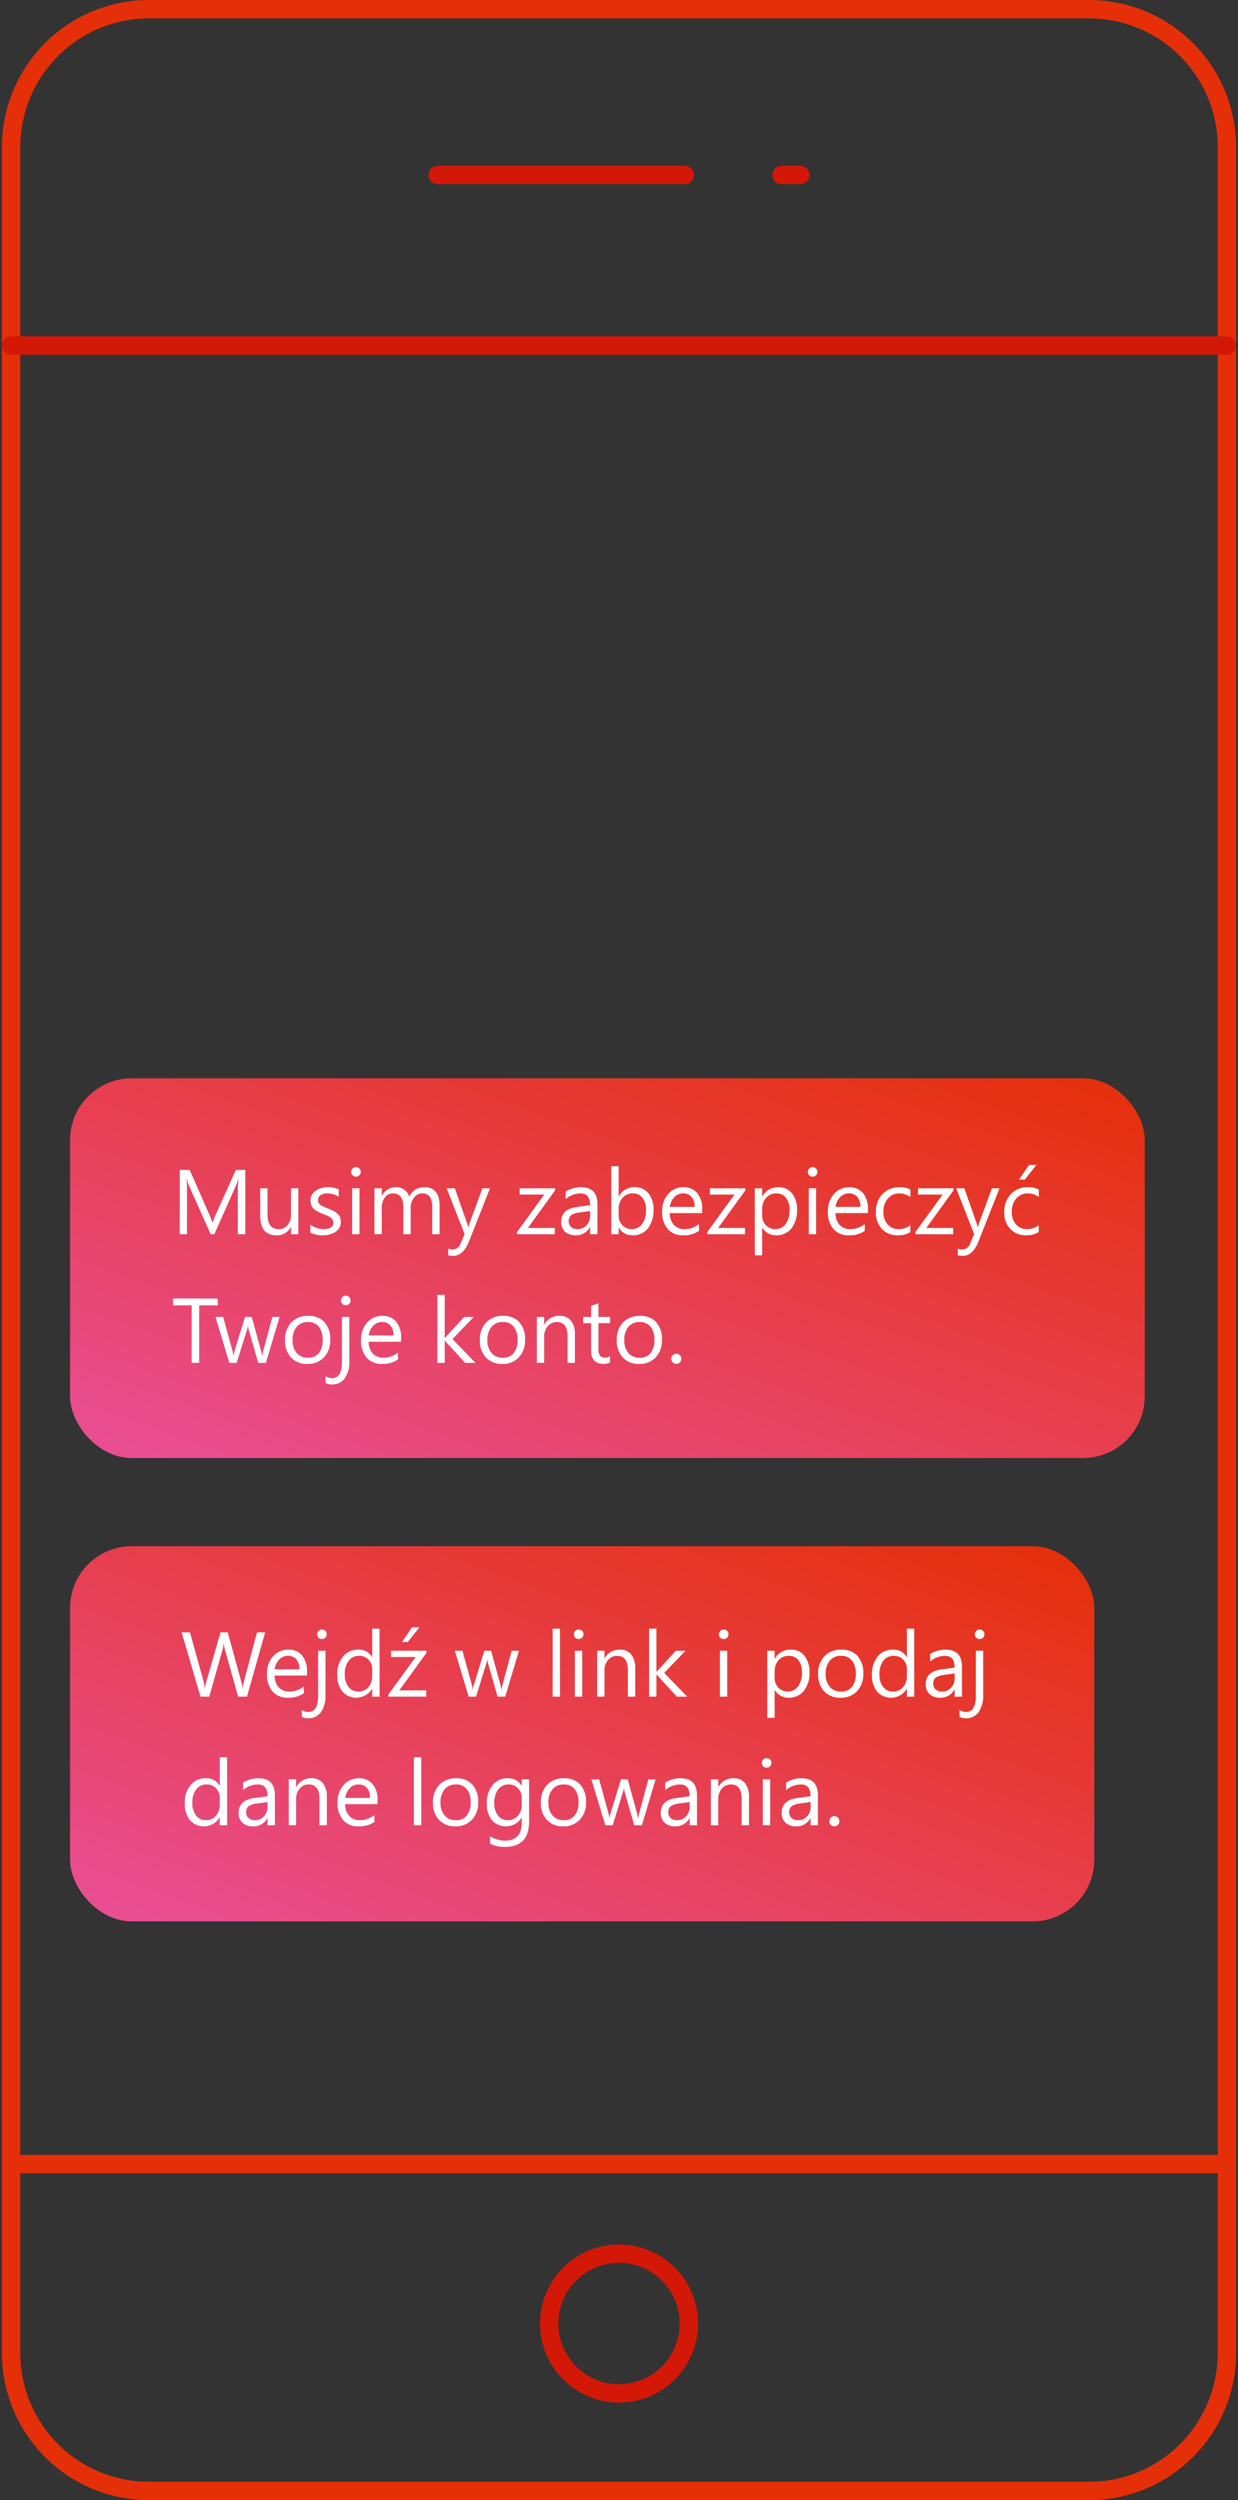 <svg xmlns="http://www.w3.org/2000/svg" xmlns:xlink="http://www.w3.org/1999/xlink" width="270" height="545" viewBox="0 0 270 545">
  <rect x="0" y="0" width="270" height="545" fill="#333333" stroke="none"/>
  <defs>
    <linearGradient id="linear-gradient" x1="1" x2="0" y2="1" gradientUnits="objectBoundingBox">
      <stop offset="0" stop-color="#e52f08"/>
      <stop offset="1" stop-color="#e94f96"/>
    </linearGradient>
    <clipPath id="clip-Tab5_1">
      <rect width="270" height="545"/>
    </clipPath>
  </defs>
  <g id="Tab5_1" clip-path="url(#clip-Tab5_1)">
    <g id="Warstwa_1" data-name="Warstwa 1" transform="translate(-136.34 -1991.489)">
      <g id="Group_7875" data-name="Group 7875">
        <g id="Rectangle_611" data-name="Rectangle 611">
          <path id="Path_223" data-name="Path 223" d="M373.884,2536.489H168.8a32.079,32.079,0,0,1-32.042-32.042V2023.532a32.08,32.08,0,0,1,32.042-32.043H373.884a32.08,32.08,0,0,1,32.043,32.043v480.915A32.079,32.079,0,0,1,373.884,2536.489ZM168.8,1995.495a28.068,28.068,0,0,0-28.036,28.037v480.915a28.068,28.068,0,0,0,28.036,28.037H373.884a28.068,28.068,0,0,0,28.037-28.037V2023.532a28.068,28.068,0,0,0-28.037-28.037Z" fill="#e52f08"/>
        </g>
        <g id="Line_123" data-name="Line 123">
          <path id="Path_224" data-name="Path 224" d="M403.924,2068.8H138.757a2,2,0,1,1,0-4H403.924a2,2,0,1,1,0,4Z" fill="#d31808"/>
        </g>
        <g id="Line_124" data-name="Line 124">
          <path id="Path_225" data-name="Path 225" d="M403.924,2465.224H138.757a2,2,0,0,1,0-4.006H403.924a2,2,0,0,1,0,4.006Z" fill="#e52f08"/>
        </g>
        <g id="Group_6548" data-name="Group 6548">
          <g id="Line_125" data-name="Line 125">
            <path id="Path_226" data-name="Path 226" d="M285.69,2031.634H231.8a2,2,0,0,1,0-4.005H285.69a2,2,0,1,1,0,4.005Z" fill="#d31808"/>
          </g>
          <g id="Line_126" data-name="Line 126">
            <path id="Path_227" data-name="Path 227" d="M310.882,2031.634h-4.1a2,2,0,1,1,0-4.005h4.1a2,2,0,0,1,0,4.005Z" fill="#d31808"/>
          </g>
        </g>
        <g id="Ellipse_2103" data-name="Ellipse 2103">
          <path id="Path_228" data-name="Path 228" d="M271.345,2515.221a17.234,17.234,0,1,1,17.234-17.233A17.253,17.253,0,0,1,271.345,2515.221Zm0-30.464a13.229,13.229,0,1,0,13.229,13.231A13.247,13.247,0,0,0,271.345,2484.757Z" fill="#d31808"/>
        </g>
        <rect id="Rectangle_915" data-name="Rectangle 915" width="234.378" height="82.776" rx="13.45" transform="translate(151.621 2226.546)" fill="url(#linear-gradient)"/>
        <g id="Group_7738" data-name="Group 7738">
          <g id="Musimy_zabezpieczyć_Twoje_konto." data-name="Musimy zabezpieczyć Twoje konto." style="isolation: isolate">
            <g id="Group_54" data-name="Group 54" style="isolation: isolate">
              <path id="Path_372" data-name="Path 372" d="M189.836,2260.537h-1.631v-9.407q0-1.114.137-2.729H188.3a8.631,8.631,0,0,1-.423,1.36l-4.791,10.776h-.8l-4.78-10.7a8.4,8.4,0,0,1-.422-1.438h-.039q.078.843.078,2.748v9.388H175.54v-14.023h2.17l4.3,9.779a12.4,12.4,0,0,1,.645,1.682h.059q.423-1.154.677-1.721l4.388-9.74h2.054Z" fill="#fff"/>
              <path id="Path_373" data-name="Path 373" d="M201.406,2260.537h-1.6v-1.585h-.039a3.294,3.294,0,0,1-3.09,1.819q-3.579,0-3.579-4.263v-5.985h1.592v5.731q0,3.168,2.425,3.168a2.459,2.459,0,0,0,1.932-.865,3.313,3.313,0,0,0,.759-2.264v-5.77h1.6Z" fill="#fff"/>
              <path id="Path_374" data-name="Path 374" d="M204.034,2260.175v-1.721a4.755,4.755,0,0,0,2.887.968q2.112,0,2.112-1.408a1.244,1.244,0,0,0-.182-.681,1.8,1.8,0,0,0-.489-.493,3.933,3.933,0,0,0-.724-.387c-.275-.113-.574-.233-.893-.356a11.924,11.924,0,0,1-1.17-.532,3.6,3.6,0,0,1-.841-.606,2.252,2.252,0,0,1-.508-.769,2.714,2.714,0,0,1-.172-1.007,2.406,2.406,0,0,1,.324-1.248,2.84,2.84,0,0,1,.861-.907,3.934,3.934,0,0,1,1.226-.553,5.433,5.433,0,0,1,1.422-.186,5.736,5.736,0,0,1,2.327.45v1.623a4.525,4.525,0,0,0-2.542-.724,3.026,3.026,0,0,0-.81.1,2.033,2.033,0,0,0-.622.289,1.349,1.349,0,0,0-.4.446,1.149,1.149,0,0,0-.143.571,1.356,1.356,0,0,0,.143.655,1.45,1.45,0,0,0,.417.47,3.13,3.13,0,0,0,.665.371c.26.112.555.231.888.362a12.243,12.243,0,0,1,1.193.524,3.942,3.942,0,0,1,.9.607,2.354,2.354,0,0,1,.573.776,2.746,2.746,0,0,1-.127,2.337,2.784,2.784,0,0,1-.876.909,3.98,3.98,0,0,1-1.26.538,6.213,6.213,0,0,1-1.5.176A5.7,5.7,0,0,1,204.034,2260.175Z" fill="#fff"/>
              <path id="Path_375" data-name="Path 375" d="M213.961,2247.981a1.023,1.023,0,0,1-.735-.293.991.991,0,0,1-.3-.744,1.025,1.025,0,0,1,1.036-1.046,1.032,1.032,0,0,1,.747.3,1.042,1.042,0,0,1,0,1.481A1.027,1.027,0,0,1,213.961,2247.981Zm.783,12.556h-1.6v-10.014h1.6Z" fill="#fff"/>
              <path id="Path_376" data-name="Path 376" d="M232.208,2260.537h-1.6v-5.75a4.338,4.338,0,0,0-.514-2.406,1.95,1.95,0,0,0-1.727-.743,2.135,2.135,0,0,0-1.744.939,3.586,3.586,0,0,0-.72,2.249v5.711h-1.6v-5.946q0-2.953-2.276-2.953a2.113,2.113,0,0,0-1.741.884,3.66,3.66,0,0,0-.684,2.3v5.711h-1.6v-10.014h1.6v1.585h.039a3.4,3.4,0,0,1,3.109-1.819,2.893,2.893,0,0,1,2.836,2.073,3.57,3.57,0,0,1,3.325-2.073q3.3,0,3.3,4.077Z" fill="#fff"/>
              <path id="Path_377" data-name="Path 377" d="M243.207,2250.523l-4.6,11.617q-1.231,3.109-3.462,3.11a3.714,3.714,0,0,1-1.048-.127v-1.438a2.967,2.967,0,0,0,.951.176,1.967,1.967,0,0,0,1.818-1.447l.8-1.9-3.911-9.994h1.78l2.706,7.706c.034.1.1.352.208.763h.058c.032-.157.1-.405.2-.744l2.843-7.725Z" fill="#fff"/>
              <path id="Path_378" data-name="Path 378" d="M257.4,2250.983l-5.925,8.185h5.867v1.369h-8.226v-.5l5.926-8.146h-5.367v-1.369H257.4Z" fill="#fff"/>
              <path id="Path_379" data-name="Path 379" d="M266.636,2260.537h-1.6v-1.565h-.039a3.354,3.354,0,0,1-3.078,1.8,3.294,3.294,0,0,1-2.343-.792,2.745,2.745,0,0,1-.845-2.1q0-2.808,3.305-3.266l3-.421q0-2.551-2.061-2.552a4.927,4.927,0,0,0-3.266,1.232v-1.643a6.209,6.209,0,0,1,3.4-.938q3.529,0,3.528,3.735Zm-1.6-5.066-2.413.333a3.934,3.934,0,0,0-1.682.551,1.6,1.6,0,0,0-.567,1.4,1.521,1.521,0,0,0,.522,1.2,2.021,2.021,0,0,0,1.395.466,2.568,2.568,0,0,0,1.969-.837,2.982,2.982,0,0,0,.776-2.116Z" fill="#fff"/>
              <path id="Path_380" data-name="Path 380" d="M271.3,2259.089h-.039v1.448h-1.6v-14.825h1.6v6.572h.039a3.791,3.791,0,0,1,3.462-1.995,3.67,3.67,0,0,1,3.016,1.345,5.549,5.549,0,0,1,1.091,3.6,6.209,6.209,0,0,1-1.224,4.024,4.071,4.071,0,0,1-3.345,1.51A3.292,3.292,0,0,1,271.3,2259.089Zm-.039-4.038v1.4a2.981,2.981,0,0,0,.806,2.108,2.878,2.878,0,0,0,4.332-.25,5.125,5.125,0,0,0,.827-3.1,4.029,4.029,0,0,0-.774-2.62,2.559,2.559,0,0,0-2.093-.949,2.842,2.842,0,0,0-2.249.974A3.567,3.567,0,0,0,271.263,2255.051Z" fill="#fff"/>
              <path id="Path_381" data-name="Path 381" d="M289.479,2255.931h-7.068a3.731,3.731,0,0,0,.9,2.581,3.1,3.1,0,0,0,2.367.91,4.924,4.924,0,0,0,3.109-1.115v1.506a5.816,5.816,0,0,1-3.493.958,4.219,4.219,0,0,1-3.332-1.365,5.569,5.569,0,0,1-1.213-3.837,5.484,5.484,0,0,1,1.324-3.81,4.254,4.254,0,0,1,3.292-1.47,3.76,3.76,0,0,1,3.039,1.271,5.294,5.294,0,0,1,1.076,3.53Zm-1.643-1.359a3.26,3.26,0,0,0-.669-2.161,2.285,2.285,0,0,0-1.835-.773,2.586,2.586,0,0,0-1.924.812,3.677,3.677,0,0,0-.978,2.122Z" fill="#fff"/>
              <path id="Path_382" data-name="Path 382" d="M298.885,2250.983l-5.925,8.185h5.867v1.369h-8.222v-.5l5.926-8.146H291.16v-1.369h7.725Z" fill="#fff"/>
              <path id="Path_383" data-name="Path 383" d="M302.6,2259.089h-.039v6.053h-1.6v-14.619h1.6v1.761h.039a3.8,3.8,0,0,1,3.462-1.995,3.667,3.667,0,0,1,3.023,1.345,5.564,5.564,0,0,1,1.084,3.6,6.213,6.213,0,0,1-1.221,4.024,4.073,4.073,0,0,1-3.344,1.51A3.353,3.353,0,0,1,302.6,2259.089Zm-.039-4.038v1.4a2.982,2.982,0,0,0,.808,2.108,2.878,2.878,0,0,0,4.332-.25,5.112,5.112,0,0,0,.825-3.1,4.034,4.034,0,0,0-.771-2.62,2.559,2.559,0,0,0-2.092-.949,2.839,2.839,0,0,0-2.249.974A3.569,3.569,0,0,0,302.562,2255.051Z" fill="#fff"/>
              <path id="Path_384" data-name="Path 384" d="M313.553,2247.981a1.014,1.014,0,0,1-.731-.293.987.987,0,0,1-.3-.744,1.031,1.031,0,0,1,1.036-1.046,1.036,1.036,0,0,1,.749.3,1.046,1.046,0,0,1,0,1.481A1.032,1.032,0,0,1,313.553,2247.981Zm.782,12.556h-1.6v-10.014h1.6Z" fill="#fff"/>
              <path id="Path_385" data-name="Path 385" d="M325.632,2255.931H318.56a3.75,3.75,0,0,0,.9,2.581,3.1,3.1,0,0,0,2.367.91,4.916,4.916,0,0,0,3.109-1.115v1.506a5.8,5.8,0,0,1-3.489.958,4.228,4.228,0,0,1-3.336-1.365,5.579,5.579,0,0,1-1.213-3.837,5.476,5.476,0,0,1,1.326-3.81,4.254,4.254,0,0,1,3.29-1.47,3.771,3.771,0,0,1,3.043,1.271,5.3,5.3,0,0,1,1.076,3.53Zm-1.643-1.359a3.271,3.271,0,0,0-.671-2.161,2.281,2.281,0,0,0-1.833-.773,2.591,2.591,0,0,0-1.928.812,3.689,3.689,0,0,0-.978,2.122Z" fill="#fff"/>
              <path id="Path_386" data-name="Path 386" d="M334.882,2260.077a5.213,5.213,0,0,1-2.738.694,4.542,4.542,0,0,1-3.458-1.392,5.057,5.057,0,0,1-1.314-3.614,5.547,5.547,0,0,1,1.416-3.974,4.962,4.962,0,0,1,3.786-1.5,5.259,5.259,0,0,1,2.328.489v1.642a4.079,4.079,0,0,0-2.386-.782,3.231,3.231,0,0,0-2.519,1.1,4.183,4.183,0,0,0-.982,2.891,3.977,3.977,0,0,0,.923,2.777,3.187,3.187,0,0,0,2.48,1.017,4.026,4.026,0,0,0,2.464-.87Z" fill="#fff"/>
              <path id="Path_387" data-name="Path 387" d="M344.289,2250.983l-5.926,8.185h5.867v1.369h-8.225v-.5l5.925-8.146h-5.366v-1.369h7.725Z" fill="#fff"/>
              <path id="Path_388" data-name="Path 388" d="M354.329,2250.523l-4.6,11.617q-1.233,3.109-3.462,3.11a3.714,3.714,0,0,1-1.048-.127v-1.438a2.966,2.966,0,0,0,.95.176,1.968,1.968,0,0,0,1.819-1.447l.8-1.9-3.911-9.994h1.779l2.707,7.706q.049.147.207.763h.059c.031-.157.1-.405.2-.744l2.843-7.725Z" fill="#fff"/>
              <path id="Path_389" data-name="Path 389" d="M362.876,2260.077a5.208,5.208,0,0,1-2.738.694,4.539,4.539,0,0,1-3.456-1.392,5.05,5.05,0,0,1-1.316-3.614,5.54,5.54,0,0,1,1.42-3.974,4.952,4.952,0,0,1,3.782-1.5,5.246,5.246,0,0,1,2.327.489v1.642a4.07,4.07,0,0,0-2.386-.782,3.233,3.233,0,0,0-2.517,1.1,4.183,4.183,0,0,0-.983,2.891,3.978,3.978,0,0,0,.925,2.777,3.183,3.183,0,0,0,2.478,1.017,4.018,4.018,0,0,0,2.464-.87Zm-.477-14.658-2.562,3.207h-1.244l2.182-3.207Z" fill="#fff"/>
            </g>
            <g id="Group_55" data-name="Group 55" style="isolation: isolate">
              <path id="Path_390" data-name="Path 390" d="M183.832,2276.037h-4.049v12.536h-1.642v-12.536H174.1v-1.486h9.728Z" fill="#fff"/>
              <path id="Path_391" data-name="Path 391" d="M197.326,2278.56l-3,10.013h-1.662l-2.066-7.167a4.752,4.752,0,0,1-.156-.929H190.4a4.394,4.394,0,0,1-.2.909l-2.242,7.187h-1.6l-3.032-10.013h1.682l2.073,7.53a4.338,4.338,0,0,1,.137.9h.078a4.288,4.288,0,0,1,.176-.919l2.308-7.51h1.467l2.073,7.549a5.442,5.442,0,0,1,.149.9h.078a4.079,4.079,0,0,1,.164-.9l2.034-7.549Z" fill="#fff"/>
              <path id="Path_392" data-name="Path 392" d="M203.369,2288.808a4.642,4.642,0,0,1-3.544-1.4,5.192,5.192,0,0,1-1.325-3.72,5.416,5.416,0,0,1,1.38-3.941,4.957,4.957,0,0,1,3.724-1.417,4.49,4.49,0,0,1,3.5,1.378,5.473,5.473,0,0,1,1.255,3.824,5.371,5.371,0,0,1-1.353,3.837A4.748,4.748,0,0,1,203.369,2288.808Zm.118-9.133a3.049,3.049,0,0,0-2.445,1.052,4.317,4.317,0,0,0-.9,2.9,4.079,4.079,0,0,0,.912,2.806,3.088,3.088,0,0,0,2.433,1.027,2.936,2.936,0,0,0,2.391-1.007,4.37,4.37,0,0,0,.835-2.866,4.444,4.444,0,0,0-.835-2.894A2.916,2.916,0,0,0,203.487,2279.675Z" fill="#fff"/>
              <path id="Path_393" data-name="Path 393" d="M212.522,2288.153a6.274,6.274,0,0,1-.992,3.8,3.333,3.333,0,0,1-2.841,1.334,3.011,3.011,0,0,1-1.33-.313v-1.5a2.659,2.659,0,0,0,1.369.44q2.191,0,2.19-3.5v-9.857h1.6Zm-.782-12.135a1.017,1.017,0,0,1-.732-.293.991.991,0,0,1-.3-.744,1.031,1.031,0,0,1,1.037-1.046,1.039,1.039,0,0,1,.749.3,1.047,1.047,0,0,1,0,1.481A1.035,1.035,0,0,1,211.74,2276.018Z" fill="#fff"/>
              <path id="Path_394" data-name="Path 394" d="M223.818,2283.968h-7.072a3.755,3.755,0,0,0,.9,2.581,3.1,3.1,0,0,0,2.366.91,4.92,4.92,0,0,0,3.11-1.115v1.506a5.805,5.805,0,0,1-3.489.958,4.234,4.234,0,0,1-3.337-1.365,5.584,5.584,0,0,1-1.212-3.837,5.477,5.477,0,0,1,1.326-3.81,4.249,4.249,0,0,1,3.289-1.47,3.769,3.769,0,0,1,3.043,1.271,5.306,5.306,0,0,1,1.076,3.53Zm-1.643-1.359a3.27,3.27,0,0,0-.671-2.161,2.28,2.28,0,0,0-1.832-.773,2.59,2.59,0,0,0-1.928.812,3.686,3.686,0,0,0-.978,2.122Z" fill="#fff"/>
              <path id="Path_395" data-name="Path 395" d="M240.039,2288.573h-2.25l-4.419-4.811h-.04v4.811h-1.6v-14.824h1.6v9.4h.04l4.2-4.586h2.1l-4.647,4.831Z" fill="#fff"/>
              <path id="Path_396" data-name="Path 396" d="M245.866,2288.808a4.64,4.64,0,0,1-3.543-1.4,5.193,5.193,0,0,1-1.326-3.72,5.413,5.413,0,0,1,1.381-3.941,4.956,4.956,0,0,1,3.723-1.417,4.491,4.491,0,0,1,3.5,1.378,5.474,5.474,0,0,1,1.256,3.824,5.368,5.368,0,0,1-1.354,3.837A4.746,4.746,0,0,1,245.866,2288.808Zm.118-9.133a3.051,3.051,0,0,0-2.445,1.052,4.322,4.322,0,0,0-.9,2.9,4.083,4.083,0,0,0,.911,2.806,3.088,3.088,0,0,0,2.433,1.027,2.939,2.939,0,0,0,2.392-1.007,4.375,4.375,0,0,0,.835-2.866,4.45,4.45,0,0,0-.835-2.894A2.92,2.92,0,0,0,245.984,2279.675Z" fill="#fff"/>
              <path id="Path_397" data-name="Path 397" d="M261.727,2288.573h-1.6v-5.71q0-3.189-2.328-3.188a2.524,2.524,0,0,0-1.989.9,3.351,3.351,0,0,0-.788,2.284v5.71h-1.6V2278.56h1.6v1.663h.039a3.613,3.613,0,0,1,3.286-1.9,3.072,3.072,0,0,1,2.515,1.06,4.736,4.736,0,0,1,.868,3.066Z" fill="#fff"/>
              <path id="Path_398" data-name="Path 398" d="M269.394,2288.476a3.086,3.086,0,0,1-1.5.313q-2.631,0-2.632-2.934v-5.926h-1.721v-1.369h1.721v-2.444l1.6-.519v2.963h2.523v1.369h-2.523v5.642a2.338,2.338,0,0,0,.344,1.438,1.363,1.363,0,0,0,1.134.43,1.69,1.69,0,0,0,1.045-.332Z" fill="#fff"/>
              <path id="Path_399" data-name="Path 399" d="M275.722,2288.808a4.642,4.642,0,0,1-3.546-1.4,5.2,5.2,0,0,1-1.324-3.72,5.415,5.415,0,0,1,1.377-3.941,4.966,4.966,0,0,1,3.728-1.417,4.492,4.492,0,0,1,3.495,1.378,5.465,5.465,0,0,1,1.257,3.824,5.381,5.381,0,0,1-1.355,3.837A4.743,4.743,0,0,1,275.722,2288.808Zm.118-9.133a3.044,3.044,0,0,0-2.445,1.052,4.307,4.307,0,0,0-.9,2.9,4.077,4.077,0,0,0,.908,2.806,3.1,3.1,0,0,0,2.437,1.027,2.932,2.932,0,0,0,2.389-1.007,4.37,4.37,0,0,0,.837-2.866,4.445,4.445,0,0,0-.837-2.894A2.912,2.912,0,0,0,275.84,2279.675Z" fill="#fff"/>
              <path id="Path_400" data-name="Path 400" d="M283.827,2288.789a1.036,1.036,0,0,1-.767-.323,1.066,1.066,0,0,1-.317-.773,1.085,1.085,0,0,1,.317-.778,1.032,1.032,0,0,1,.767-.327,1.06,1.06,0,0,1,.782.327,1.076,1.076,0,0,1,.324.778,1.1,1.1,0,0,1-1.106,1.1Z" fill="#fff"/>
            </g>
          </g>
        </g>
        <g id="Group_7739" data-name="Group 7739">
          <rect id="Rectangle_915-2" data-name="Rectangle 915" width="223.378" height="81.776" rx="13.45" transform="translate(151.621 2328.546)" fill="url(#linear-gradient)"/>
          <g id="Wejdź_w_link_i_podaj_dane_logowania." data-name="Wejdź w link i podaj dane logowania." style="isolation: isolate">
            <g id="Group_58" data-name="Group 58" style="isolation: isolate">
              <path id="Path_545" data-name="Path 545" d="M194.166,2347.319l-3.959,14.022h-1.928l-2.883-10.248a6.456,6.456,0,0,1-.227-1.427h-.039a7.177,7.177,0,0,1-.254,1.408l-2.9,10.267h-1.909l-4.107-14.022h1.811l2.981,10.756a6.867,6.867,0,0,1,.234,1.408h.051a8.243,8.243,0,0,1,.3-1.408l3.1-10.756h1.572l2.973,10.834a7.628,7.628,0,0,1,.235,1.311h.039a7.889,7.889,0,0,1,.266-1.35l2.863-10.795Z" fill="#fff"/>
              <path id="Path_546" data-name="Path 546" d="M203.3,2356.735h-7.068a3.734,3.734,0,0,0,.9,2.582,3.1,3.1,0,0,0,2.366.909,4.924,4.924,0,0,0,3.109-1.114v1.5a5.807,5.807,0,0,1-3.492.959,4.224,4.224,0,0,1-3.333-1.365,5.572,5.572,0,0,1-1.212-3.837,5.484,5.484,0,0,1,1.324-3.81,4.251,4.251,0,0,1,3.291-1.471,3.764,3.764,0,0,1,3.039,1.271,5.3,5.3,0,0,1,1.076,3.53Zm-1.643-1.359a3.259,3.259,0,0,0-.669-2.161,2.286,2.286,0,0,0-1.834-.772,2.585,2.585,0,0,0-1.925.811,3.686,3.686,0,0,0-.978,2.122Z" fill="#fff"/>
              <path id="Path_547" data-name="Path 547" d="M207.328,2360.921a6.271,6.271,0,0,1-.992,3.8,3.335,3.335,0,0,1-2.842,1.334,3,3,0,0,1-1.33-.313v-1.5a2.653,2.653,0,0,0,1.369.44q2.191,0,2.191-3.5v-9.857h1.6Zm-.783-12.136a1.01,1.01,0,0,1-.731-.293.984.984,0,0,1-.3-.743,1.031,1.031,0,0,1,1.036-1.046,1.032,1.032,0,0,1,.749.3,1.045,1.045,0,0,1,0,1.48A1.027,1.027,0,0,1,206.545,2348.785Z" fill="#fff"/>
              <path id="Path_548" data-name="Path 548" d="M219.12,2361.341h-1.6v-1.7h-.039a4.039,4.039,0,0,1-6.458.59,5.512,5.512,0,0,1-1.131-3.661,6.009,6.009,0,0,1,1.252-3.98,4.134,4.134,0,0,1,3.337-1.5,3.21,3.21,0,0,1,3,1.623h.039v-6.2h1.6Zm-1.6-4.527v-1.477a2.859,2.859,0,0,0-.8-2.053,2.684,2.684,0,0,0-2.034-.841,2.771,2.771,0,0,0-2.308,1.075,4.726,4.726,0,0,0-.841,2.973,4.243,4.243,0,0,0,.808,2.734,2.638,2.638,0,0,0,2.165,1,2.739,2.739,0,0,0,2.177-.968A3.608,3.608,0,0,0,217.517,2356.814Z" fill="#fff"/>
              <path id="Path_549" data-name="Path 549" d="M229.349,2351.787l-5.926,8.185h5.867v1.369h-8.222v-.5l5.926-8.145h-5.37v-1.369h7.725Zm-1.534-5.564-2.562,3.208H224.01l2.182-3.208Z" fill="#fff"/>
              <path id="Path_550" data-name="Path 550" d="M249.524,2351.328l-3,10.013h-1.663l-2.061-7.168a4.586,4.586,0,0,1-.156-.929h-.04a4.335,4.335,0,0,1-.207.91l-2.237,7.187h-1.6l-3.031-10.013H237.2l2.073,7.529a4.789,4.789,0,0,1,.137.9h.078a4.151,4.151,0,0,1,.176-.919l2.308-7.51h1.466l2.073,7.549a5.262,5.262,0,0,1,.145.9h.078a4.235,4.235,0,0,1,.169-.9l2.034-7.549Z" fill="#fff"/>
              <path id="Path_551" data-name="Path 551" d="M258.469,2361.341h-1.6v-14.824h1.6Z" fill="#fff"/>
              <path id="Path_552" data-name="Path 552" d="M262.537,2348.785a1.012,1.012,0,0,1-.732-.293.988.988,0,0,1-.3-.743,1.031,1.031,0,0,1,1.037-1.046,1.034,1.034,0,0,1,.749.3,1.045,1.045,0,0,1,0,1.48A1.029,1.029,0,0,1,262.537,2348.785Zm.782,12.556h-1.6v-10.013h1.6Z" fill="#fff"/>
              <path id="Path_553" data-name="Path 553" d="M274.877,2361.341h-1.6v-5.711q0-3.187-2.328-3.187a2.527,2.527,0,0,0-1.989.9,3.351,3.351,0,0,0-.788,2.284v5.711h-1.6v-10.013h1.6v1.662h.039a3.615,3.615,0,0,1,3.286-1.9,3.072,3.072,0,0,1,2.515,1.06,4.739,4.739,0,0,1,.868,3.067Z" fill="#fff"/>
              <path id="Path_554" data-name="Path 554" d="M286.213,2361.341h-2.25l-4.419-4.811h-.04v4.811h-1.6v-14.824h1.6v9.4h.04l4.2-4.586h2.1l-4.643,4.83Z" fill="#fff"/>
              <path id="Path_555" data-name="Path 555" d="M294.16,2348.785a1.01,1.01,0,0,1-.731-.293.988.988,0,0,1-.3-.743,1.031,1.031,0,0,1,1.036-1.046,1.036,1.036,0,0,1,.75.3,1.045,1.045,0,0,1,0,1.48A1.031,1.031,0,0,1,294.16,2348.785Zm.783,12.556h-1.6v-10.013h1.6Z" fill="#fff"/>
              <path id="Path_556" data-name="Path 556" d="M305.32,2359.894h-.039v6.053h-1.6v-14.619h1.6v1.76h.039a3.79,3.79,0,0,1,3.461-1.995,3.661,3.661,0,0,1,3.02,1.346,5.566,5.566,0,0,1,1.087,3.6,6.211,6.211,0,0,1-1.224,4.025,4.071,4.071,0,0,1-3.344,1.51A3.35,3.35,0,0,1,305.32,2359.894Zm-.039-4.039v1.4a2.987,2.987,0,0,0,.8,2.108,2.88,2.88,0,0,0,4.332-.25,5.122,5.122,0,0,0,.827-3.1,4.031,4.031,0,0,0-.774-2.621,2.556,2.556,0,0,0-2.093-.948,2.839,2.839,0,0,0-2.249.974A3.564,3.564,0,0,0,305.281,2355.855Z" fill="#fff"/>
              <path id="Path_557" data-name="Path 557" d="M319.635,2361.576a4.642,4.642,0,0,1-3.545-1.4,5.2,5.2,0,0,1-1.324-3.72,5.41,5.41,0,0,1,1.377-3.941,4.961,4.961,0,0,1,3.727-1.418,4.493,4.493,0,0,1,3.495,1.379,5.461,5.461,0,0,1,1.257,3.823,5.377,5.377,0,0,1-1.355,3.837A4.739,4.739,0,0,1,319.635,2361.576Zm.118-9.133a3.045,3.045,0,0,0-2.445,1.052,4.31,4.31,0,0,0-.9,2.9,4.085,4.085,0,0,0,.908,2.807,3.1,3.1,0,0,0,2.437,1.026,2.933,2.933,0,0,0,2.39-1.007,4.373,4.373,0,0,0,.837-2.865,4.446,4.446,0,0,0-.837-2.894A2.916,2.916,0,0,0,319.753,2352.443Z" fill="#fff"/>
              <path id="Path_558" data-name="Path 558" d="M335.731,2361.341h-1.6v-1.7h-.039a4.041,4.041,0,0,1-6.46.59,5.511,5.511,0,0,1-1.128-3.661,5.993,5.993,0,0,1,1.252-3.98,4.122,4.122,0,0,1,3.332-1.5,3.213,3.213,0,0,1,3,1.623h.039v-6.2h1.6Zm-1.6-4.527v-1.477a2.867,2.867,0,0,0-.8-2.053,2.686,2.686,0,0,0-2.034-.841,2.765,2.765,0,0,0-2.307,1.075,4.707,4.707,0,0,0-.841,2.973,4.248,4.248,0,0,0,.8,2.734,2.64,2.64,0,0,0,2.167,1,2.737,2.737,0,0,0,2.175-.968A3.609,3.609,0,0,0,334.127,2356.814Z" fill="#fff"/>
              <path id="Path_559" data-name="Path 559" d="M346.143,2361.341h-1.6v-1.565H344.5a3.355,3.355,0,0,1-3.078,1.8,3.292,3.292,0,0,1-2.343-.792,2.747,2.747,0,0,1-.845-2.1q0-2.806,3.3-3.266l3-.42q0-2.553-2.061-2.552a4.922,4.922,0,0,0-3.266,1.232v-1.643a6.2,6.2,0,0,1,3.4-.939q3.529,0,3.528,3.736Zm-1.6-5.065-2.413.332a3.942,3.942,0,0,0-1.682.552,1.6,1.6,0,0,0-.567,1.4,1.521,1.521,0,0,0,.522,1.2,2.019,2.019,0,0,0,1.394.465,2.566,2.566,0,0,0,1.97-.837,2.979,2.979,0,0,0,.776-2.116Z" fill="#fff"/>
              <path id="Path_560" data-name="Path 560" d="M350.77,2360.921a6.285,6.285,0,0,1-.993,3.8,3.329,3.329,0,0,1-2.84,1.334,2.991,2.991,0,0,1-1.33-.313v-1.5a2.645,2.645,0,0,0,1.369.44q2.188,0,2.19-3.5v-9.857h1.6Zm-.782-12.136a1.021,1.021,0,0,1-.736-.293.992.992,0,0,1-.3-.743,1.025,1.025,0,0,1,1.037-1.046,1.029,1.029,0,0,1,.747.3,1.04,1.04,0,0,1,0,1.48A1.024,1.024,0,0,1,349.988,2348.785Z" fill="#fff"/>
            </g>
            <g id="Group_59" data-name="Group 59" style="isolation: isolate">
              <path id="Path_561" data-name="Path 561" d="M185.874,2389.378h-1.6v-1.7h-.039a4.038,4.038,0,0,1-6.458.591,5.513,5.513,0,0,1-1.13-3.661,6.009,6.009,0,0,1,1.251-3.98,4.134,4.134,0,0,1,3.337-1.5,3.21,3.21,0,0,1,3,1.623h.039v-6.2h1.6Zm-1.6-4.528v-1.476a2.863,2.863,0,0,0-.8-2.054,2.688,2.688,0,0,0-2.034-.841,2.769,2.769,0,0,0-2.308,1.076,4.724,4.724,0,0,0-.841,2.973,4.242,4.242,0,0,0,.808,2.734,2.639,2.639,0,0,0,2.165,1,2.742,2.742,0,0,0,2.177-.968A3.609,3.609,0,0,0,184.27,2384.85Z" fill="#fff"/>
              <path id="Path_562" data-name="Path 562" d="M196.29,2389.378h-1.6v-1.565h-.039a3.361,3.361,0,0,1-3.082,1.8,3.29,3.29,0,0,1-2.341-.792,2.74,2.74,0,0,1-.847-2.1q0-2.807,3.305-3.266l3-.42q0-2.553-2.065-2.553a4.93,4.93,0,0,0-3.266,1.233v-1.643a6.209,6.209,0,0,1,3.4-.939q3.531,0,3.532,3.735Zm-1.6-5.065-2.417.332a3.946,3.946,0,0,0-1.682.552,1.6,1.6,0,0,0-.567,1.4,1.529,1.529,0,0,0,.524,1.2,2.013,2.013,0,0,0,1.392.465,2.572,2.572,0,0,0,1.972-.837,2.98,2.98,0,0,0,.778-2.116Z" fill="#fff"/>
              <path id="Path_563" data-name="Path 563" d="M207.621,2389.378h-1.6v-5.711q0-3.189-2.327-3.188a2.527,2.527,0,0,0-1.989.9,3.351,3.351,0,0,0-.788,2.284v5.711h-1.6v-10.013h1.6v1.662h.039a3.615,3.615,0,0,1,3.286-1.9,3.072,3.072,0,0,1,2.515,1.06,4.745,4.745,0,0,1,.868,3.067Z" fill="#fff"/>
              <path id="Path_564" data-name="Path 564" d="M218.69,2384.772h-7.068a3.741,3.741,0,0,0,.9,2.582,3.1,3.1,0,0,0,2.366.909,4.921,4.921,0,0,0,3.11-1.115v1.506a5.812,5.812,0,0,1-3.493.959,4.225,4.225,0,0,1-3.333-1.365,5.578,5.578,0,0,1-1.212-3.838,5.481,5.481,0,0,1,1.324-3.809,4.251,4.251,0,0,1,3.291-1.471,3.758,3.758,0,0,1,3.039,1.271,5.3,5.3,0,0,1,1.076,3.53Zm-1.643-1.359a3.255,3.255,0,0,0-.669-2.161,2.287,2.287,0,0,0-1.834-.773,2.584,2.584,0,0,0-1.924.812,3.68,3.68,0,0,0-.978,2.122Z" fill="#fff"/>
              <path id="Path_565" data-name="Path 565" d="M228.207,2389.378h-1.6v-14.824h1.6Z" fill="#fff"/>
              <path id="Path_566" data-name="Path 566" d="M235.638,2389.613a4.639,4.639,0,0,1-3.545-1.405,5.192,5.192,0,0,1-1.324-3.719,5.413,5.413,0,0,1,1.376-3.941,4.962,4.962,0,0,1,3.728-1.418,4.493,4.493,0,0,1,3.495,1.379,5.46,5.46,0,0,1,1.257,3.823,5.377,5.377,0,0,1-1.355,3.837A4.743,4.743,0,0,1,235.638,2389.613Zm.118-9.134a3.045,3.045,0,0,0-2.445,1.053,4.311,4.311,0,0,0-.9,2.9,4.076,4.076,0,0,0,.908,2.806,3.094,3.094,0,0,0,2.437,1.027,2.93,2.93,0,0,0,2.389-1.007,4.368,4.368,0,0,0,.837-2.865,4.445,4.445,0,0,0-.837-2.9A2.915,2.915,0,0,0,235.756,2380.479Z" fill="#fff"/>
              <path id="Path_567" data-name="Path 567" d="M251.734,2388.576q0,5.516-5.281,5.515a7.087,7.087,0,0,1-3.246-.7v-1.6a6.657,6.657,0,0,0,3.227.939q3.7,0,3.7-3.931V2387.7h-.039a4.053,4.053,0,0,1-6.45.583,5.344,5.344,0,0,1-1.138-3.585,6.222,6.222,0,0,1,1.226-4.058,4.1,4.1,0,0,1,3.358-1.506,3.271,3.271,0,0,1,3,1.623h.039v-1.388h1.6Zm-1.6-3.726v-1.476a2.864,2.864,0,0,0-.808-2.044,2.653,2.653,0,0,0-2.008-.851,2.784,2.784,0,0,0-2.328,1.08,4.828,4.828,0,0,0-.841,3.027,4.145,4.145,0,0,0,.806,2.676,2.608,2.608,0,0,0,2.136,1,2.794,2.794,0,0,0,2.2-.958A3.569,3.569,0,0,0,250.13,2384.85Z" fill="#fff"/>
              <path id="Path_568" data-name="Path 568" d="M259.165,2389.613a4.639,4.639,0,0,1-3.545-1.405,5.2,5.2,0,0,1-1.324-3.719,5.413,5.413,0,0,1,1.376-3.941,4.964,4.964,0,0,1,3.728-1.418,4.493,4.493,0,0,1,3.495,1.379,5.46,5.46,0,0,1,1.257,3.823,5.377,5.377,0,0,1-1.355,3.837A4.743,4.743,0,0,1,259.165,2389.613Zm.118-9.134a3.045,3.045,0,0,0-2.445,1.053,4.311,4.311,0,0,0-.9,2.9,4.081,4.081,0,0,0,.908,2.806,3.094,3.094,0,0,0,2.437,1.027,2.93,2.93,0,0,0,2.389-1.007,4.368,4.368,0,0,0,.837-2.865,4.445,4.445,0,0,0-.837-2.9A2.915,2.915,0,0,0,259.283,2380.479Z" fill="#fff"/>
              <path id="Path_569" data-name="Path 569" d="M279.328,2379.365l-3,10.013h-1.663l-2.061-7.168a4.676,4.676,0,0,1-.157-.929H272.4a4.394,4.394,0,0,1-.207.91l-2.237,7.187h-1.6l-3.031-10.013h1.682l2.073,7.529a4.788,4.788,0,0,1,.137.9h.078a4.151,4.151,0,0,1,.176-.919l2.307-7.51h1.467l2.073,7.549a5.243,5.243,0,0,1,.145.9h.078a4.291,4.291,0,0,1,.168-.9l2.034-7.549Z" fill="#fff"/>
              <path id="Path_570" data-name="Path 570" d="M288.352,2389.378h-1.6v-1.565h-.039a3.355,3.355,0,0,1-3.078,1.8,3.294,3.294,0,0,1-2.343-.792,2.749,2.749,0,0,1-.845-2.1q0-2.807,3.3-3.266l3-.42q0-2.553-2.061-2.553a4.923,4.923,0,0,0-3.266,1.233v-1.643a6.2,6.2,0,0,1,3.4-.939q3.529,0,3.528,3.735Zm-1.6-5.065-2.413.332a3.946,3.946,0,0,0-1.682.552,1.6,1.6,0,0,0-.567,1.4,1.521,1.521,0,0,0,.522,1.2,2.021,2.021,0,0,0,1.395.465,2.567,2.567,0,0,0,1.969-.837,2.979,2.979,0,0,0,.776-2.116Z" fill="#fff"/>
              <path id="Path_571" data-name="Path 571" d="M299.687,2389.378h-1.6v-5.711q0-3.189-2.328-3.188a2.529,2.529,0,0,0-1.991.9,3.36,3.36,0,0,0-.786,2.284v5.711h-1.6v-10.013h1.6v1.662h.039a3.611,3.611,0,0,1,3.286-1.9,3.061,3.061,0,0,1,2.511,1.06,4.728,4.728,0,0,1,.872,3.067Z" fill="#fff"/>
              <path id="Path_572" data-name="Path 572" d="M303.528,2376.822a1.01,1.01,0,0,1-.731-.293.987.987,0,0,1-.3-.743,1.031,1.031,0,0,1,1.036-1.046,1.032,1.032,0,0,1,.749.3,1.045,1.045,0,0,1,0,1.48A1.028,1.028,0,0,1,303.528,2376.822Zm.783,12.556h-1.6v-10.013h1.6Z" fill="#fff"/>
              <path id="Path_573" data-name="Path 573" d="M314.727,2389.378h-1.6v-1.565h-.039a3.361,3.361,0,0,1-3.082,1.8,3.29,3.29,0,0,1-2.341-.792,2.74,2.74,0,0,1-.847-2.1q0-2.807,3.3-3.266l3-.42q0-2.553-2.065-2.553a4.93,4.93,0,0,0-3.266,1.233v-1.643a6.209,6.209,0,0,1,3.4-.939q3.531,0,3.532,3.735Zm-1.6-5.065-2.417.332a3.952,3.952,0,0,0-1.682.552,1.6,1.6,0,0,0-.567,1.4,1.529,1.529,0,0,0,.524,1.2,2.013,2.013,0,0,0,1.392.465,2.572,2.572,0,0,0,1.972-.837,2.98,2.98,0,0,0,.778-2.116Z" fill="#fff"/>
              <path id="Path_574" data-name="Path 574" d="M318.306,2389.593a1.04,1.04,0,0,1-.769-.323,1.059,1.059,0,0,1-.319-.772,1.083,1.083,0,0,1,.319-.779,1.035,1.035,0,0,1,.769-.326,1.062,1.062,0,0,1,.782.326,1.077,1.077,0,0,1,.321.779,1.053,1.053,0,0,1-.321.772A1.067,1.067,0,0,1,318.306,2389.593Z" fill="#fff"/>
            </g>
          </g>
        </g>
      </g>
    </g>
  </g>
</svg>

